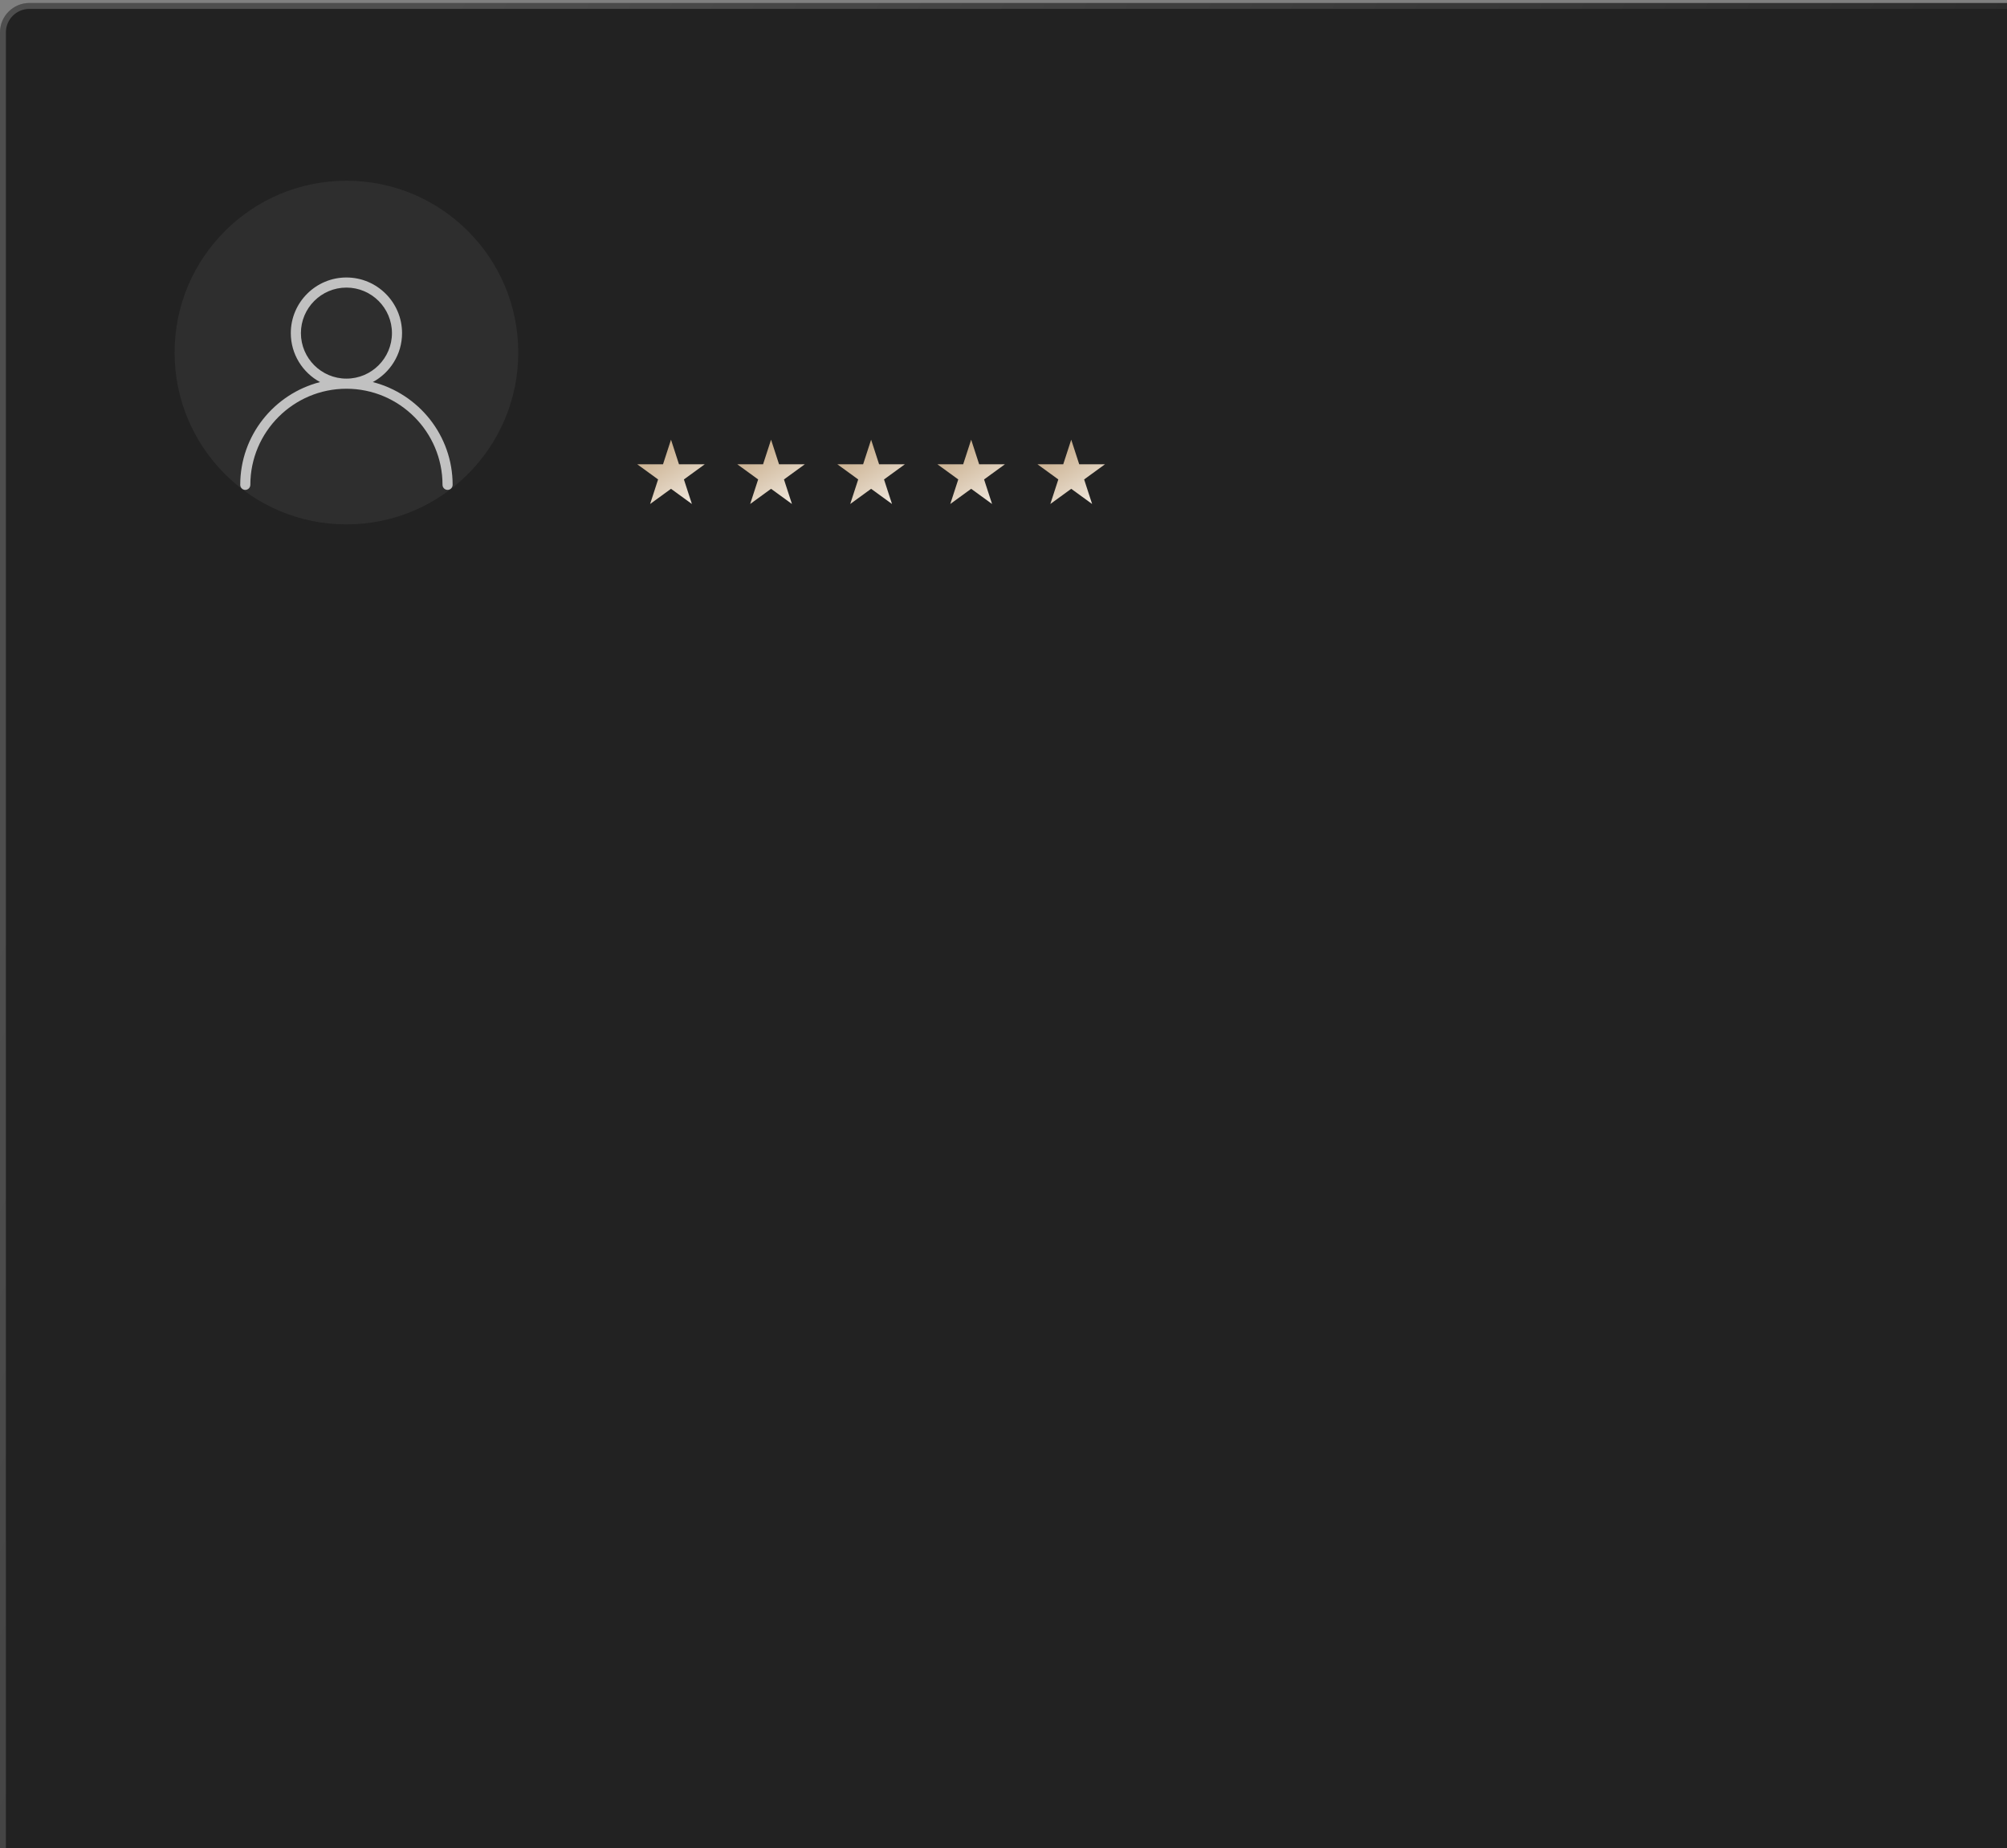 <?xml version="1.0" encoding="UTF-8"?> <svg xmlns="http://www.w3.org/2000/svg" width="341" height="314" viewBox="0 0 341 314" fill="none"><rect x="0" y="0" width="341" height="314" fill="#808080" stroke="none"/><rect y="0.508" width="359.301" height="344.649" rx="5" fill="#222222"></rect><rect x="0.5" y="1.008" width="358.301" height="343.649" rx="4.5" stroke="url(#paint0_linear_65_23)" stroke-opacity="0.2"></rect><g clip-path="url(#clip0_65_23)"><circle cx="58.86" cy="59.903" r="29.196" fill="#2E2E2E"></circle><path d="M63.34 64.918C66.298 63.318 68.312 60.189 68.312 56.599C68.312 51.388 64.071 47.147 58.86 47.147C53.65 47.147 49.408 51.388 49.408 56.599C49.408 60.189 51.423 63.318 54.38 64.918C46.594 66.918 40.816 73.975 40.816 82.377C40.816 82.851 41.201 83.236 41.675 83.236C42.15 83.236 42.535 82.851 42.535 82.377C42.535 73.375 49.859 66.051 58.86 66.051C67.862 66.051 75.186 73.375 75.186 82.377C75.186 82.851 75.571 83.236 76.046 83.236C76.52 83.236 76.905 82.851 76.905 82.377C76.905 73.975 71.127 66.918 63.34 64.918ZM51.127 56.599C51.127 52.335 54.597 48.865 58.86 48.865C63.124 48.865 66.594 52.335 66.594 56.599C66.594 60.862 63.124 64.332 58.86 64.332C54.597 64.332 51.127 60.862 51.127 56.599Z" fill="white" fill-opacity="0.7"></path></g><path d="M114.007 74.709L115.362 78.881H119.749L116.2 81.46L117.556 85.632L114.007 83.053L110.458 85.632L111.813 81.46L108.264 78.881H112.651L114.007 74.709Z" fill="url(#paint1_linear_65_23)"></path><path d="M131.007 74.709L132.362 78.881H136.749L133.2 81.46L134.556 85.632L131.007 83.053L127.458 85.632L128.813 81.46L125.264 78.881H129.651L131.007 74.709Z" fill="url(#paint2_linear_65_23)"></path><path d="M148.007 74.709L149.362 78.881H153.749L150.2 81.46L151.556 85.632L148.007 83.053L144.458 85.632L145.813 81.46L142.264 78.881H146.651L148.007 74.709Z" fill="url(#paint3_linear_65_23)"></path><path d="M165.007 74.709L166.362 78.881H170.749L167.2 81.46L168.556 85.632L165.007 83.053L161.458 85.632L162.813 81.46L159.264 78.881H163.651L165.007 74.709Z" fill="url(#paint4_linear_65_23)"></path><path d="M182.007 74.709L183.362 78.881H187.749L184.2 81.46L185.556 85.632L182.007 83.053L178.458 85.632L179.813 81.46L176.264 78.881H180.651L182.007 74.709Z" fill="url(#paint5_linear_65_23)"></path><defs><linearGradient id="paint0_linear_65_23" x1="75.534" y1="0.508" x2="365.529" y2="141.951" gradientUnits="userSpaceOnUse"><stop stop-color="white"></stop><stop offset="1" stop-color="white" stop-opacity="0"></stop></linearGradient><linearGradient id="paint1_linear_65_23" x1="109.028" y1="75.359" x2="118.331" y2="90.804" gradientUnits="userSpaceOnUse"><stop stop-color="#C3A57F"></stop><stop offset="1" stop-color="white"></stop></linearGradient><linearGradient id="paint2_linear_65_23" x1="126.028" y1="75.359" x2="135.331" y2="90.804" gradientUnits="userSpaceOnUse"><stop stop-color="#C3A57F"></stop><stop offset="1" stop-color="white"></stop></linearGradient><linearGradient id="paint3_linear_65_23" x1="143.028" y1="75.359" x2="152.331" y2="90.804" gradientUnits="userSpaceOnUse"><stop stop-color="#C3A57F"></stop><stop offset="1" stop-color="white"></stop></linearGradient><linearGradient id="paint4_linear_65_23" x1="160.028" y1="75.359" x2="169.331" y2="90.804" gradientUnits="userSpaceOnUse"><stop stop-color="#C3A57F"></stop><stop offset="1" stop-color="white"></stop></linearGradient><linearGradient id="paint5_linear_65_23" x1="177.028" y1="75.359" x2="186.331" y2="90.804" gradientUnits="userSpaceOnUse"><stop stop-color="#C3A57F"></stop><stop offset="1" stop-color="white"></stop></linearGradient><clipPath id="clip0_65_23"><rect width="58.393" height="58.393" fill="white" transform="translate(29.664 30.707)"></rect></clipPath></defs></svg> 